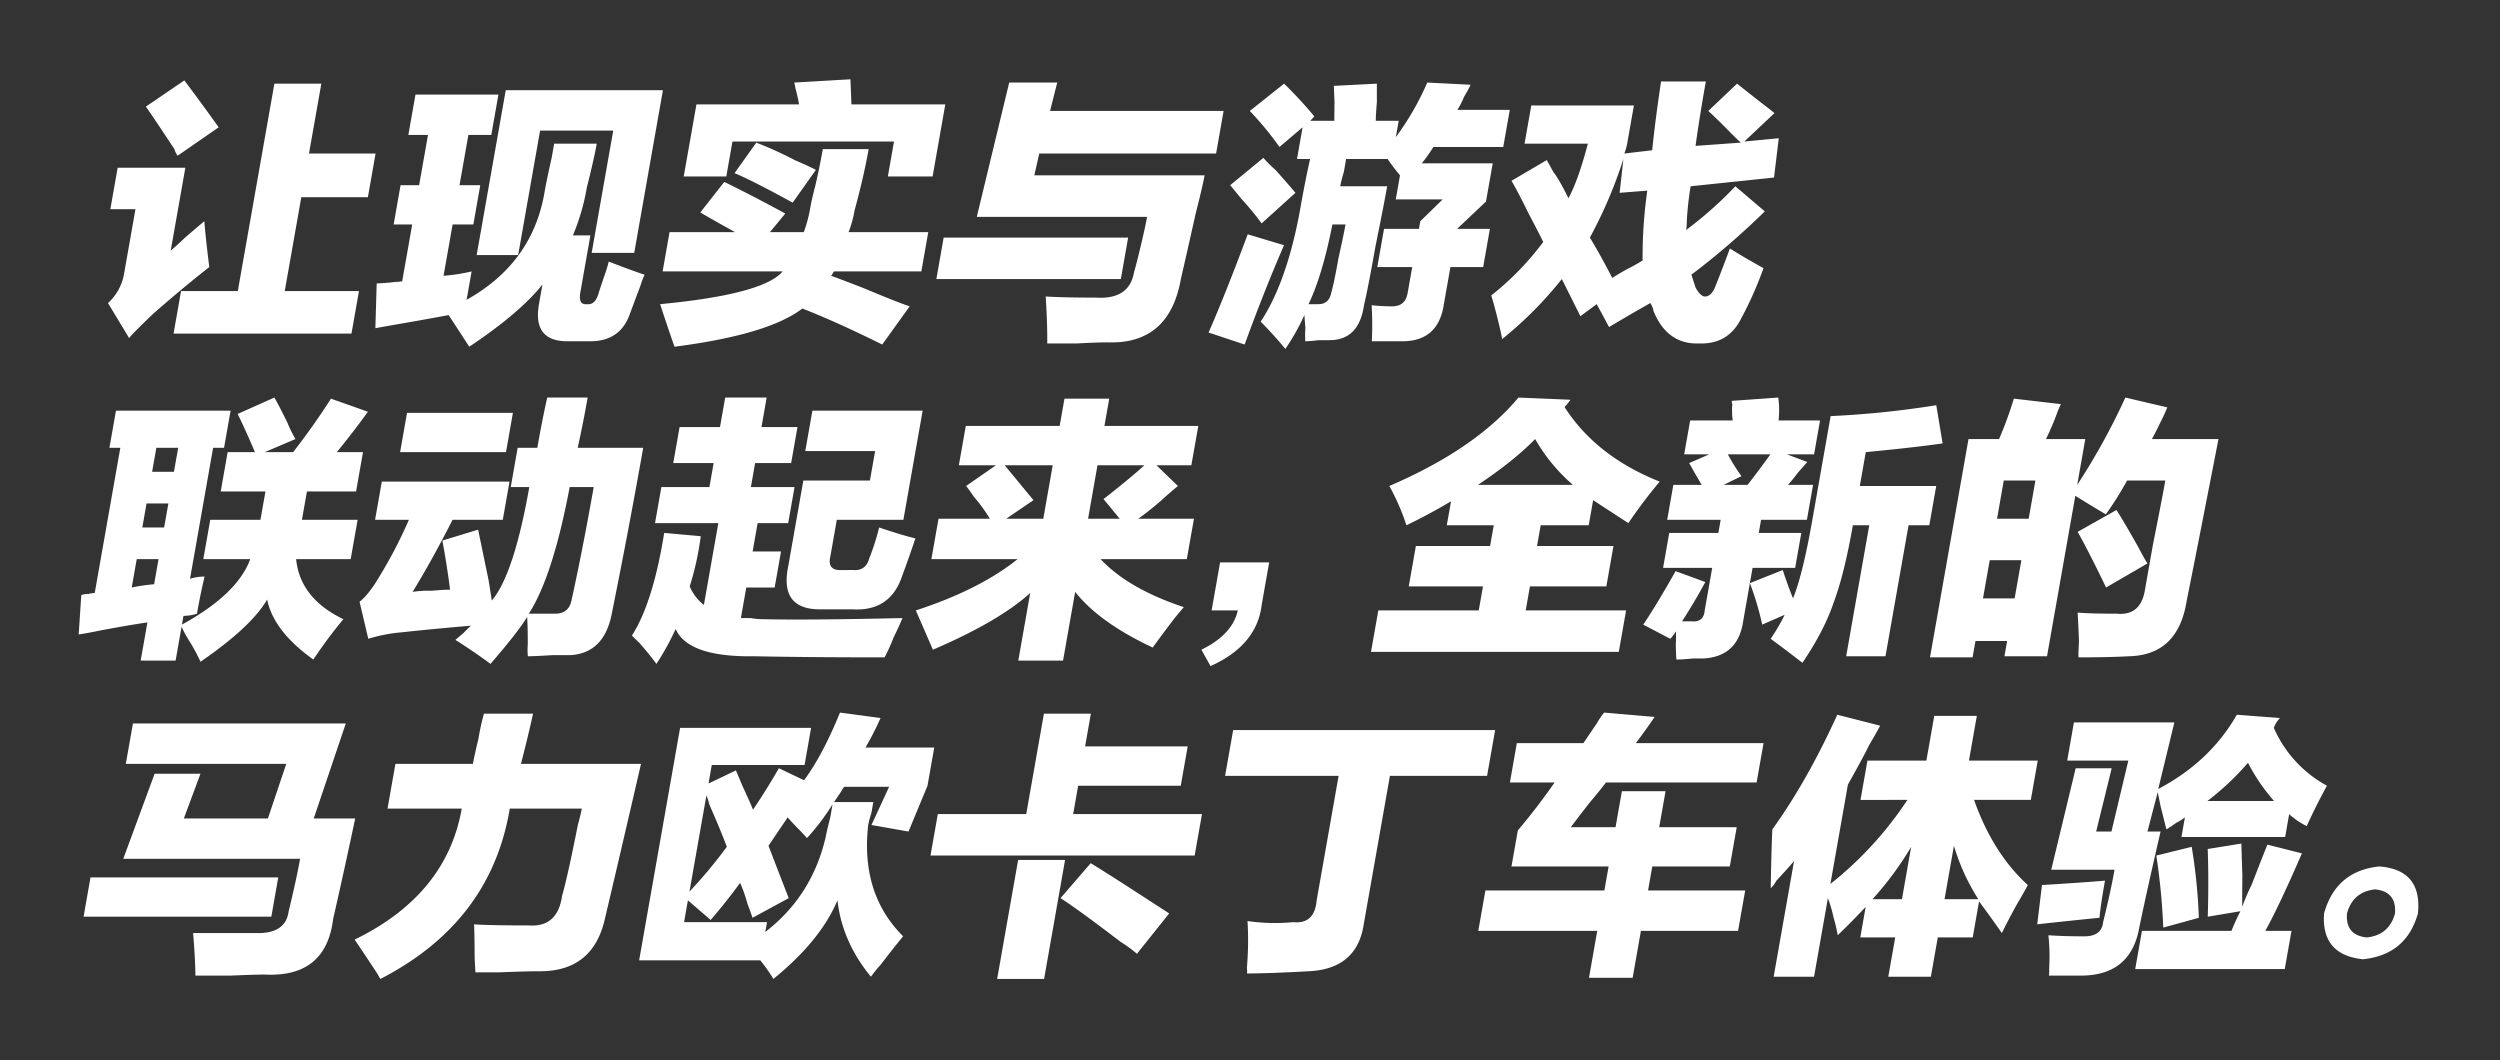 <svg xmlns="http://www.w3.org/2000/svg" xmlns:xlink="http://www.w3.org/1999/xlink" width="991.98" height="420.75" viewBox="0 0 1002 425">
  <rect x="0" y="0" width="1002" height="425" fill="#333333" stroke="none"/>
  <defs>
    <style>
      .cls-1 {
        fill: #fff;
        fill-rule: evenodd;
      }
    </style>
    <filter id="filter" x="54" y="1160" width="1002" height="425" filterUnits="userSpaceOnUse">
      <feGaussianBlur result="blur" stdDeviation="10.667" in="SourceAlpha"/>
      <feComposite result="composite"/>
      <feComposite result="composite-2"/>
      <feComposite result="composite-3"/>
      <feFlood result="flood" flood-opacity="0"/>
      <feComposite result="composite-4" operator="in" in2="composite-3"/>
      <feBlend result="blend" in2="SourceGraphic"/>
      <feBlend result="blend-2" in="SourceGraphic"/>
    </filter>
  </defs>
  <path id="让现实与游戏_联动起来_全新的_马力欧卡丁车体验_" data-name="让现实与游戏 联动起来，全新的 马力欧卡丁车体验。" class="cls-1" d="M149.313,1276.66h-22.75l-3.008,17.06h71.312l3.008-17.06h-29.75l6.638-37.63H201.45l3.083-17.5H177.846l4.942-28H163.976Zm-20.638-21.88q-4.2,3.945-6.255,5.69l5.865-33.25H101.16l-2.932,16.62H108.29l-4.552,25.82a20.555,20.555,0,0,1-6.46,11.81l8.469,14q2.216-2.625,9.571-9.63,10.889-9.615,22.572-18.81-1.291-10.065-2.01-18.37-2.584,2.19-7.2,6.12h0Zm-16.194-52.06q4.521,6.555,11.423,17.06a8.025,8.025,0,0,0,1.292,2.63l16.44-11.38q-5.25-7.44-13.747-18.81Zm113.052,11.37-3.547,20.13h-7.438l-2.775,15.75h7.437l-4.012,22.75q-4.974.885-.875,0a73.455,73.455,0,0,1-9.345.87l-0.533,17.94q4.962-.885,14.9-2.62,9.936-1.755,14.465-2.63,5.167,7.875,8.265,12.69,20.322-13.575,29.333-24.94l-1.388,7.88q-2.625,14.865,11.375,14.87h9.187q12.245,0,16.01-11.37,3.282-8.76,4.115-10.94a31.765,31.765,0,0,1,1.648-4.38q-4.143-1.3-14.39-5.25a40.353,40.353,0,0,1-1.128,3.94c-1.2,3.5-2.132,6.28-2.782,8.31q-1.363,5.25-4.785,4.82-3.579.435-2.652-4.82l4.012-22.75h-7a87.832,87.832,0,0,0,5.585-19.25q2.871-11.37,3.958-17.5H276.106q-0.236,1.32-1,5.69-1.979,8.76-2.748,13.13-4.656,28.875-31.343,43.75,0.923-5.25,2.01-11.38a70.805,70.805,0,0,1-11.252,1.75l3.63-20.56h8.312l2.776-15.75h-8.313l3.548-20.13h9.187l2.858-16.18h-33.25l-2.858,16.18h7.875Zm36.142,48.13,8.791-49.88h29.313l-8.641,49H308.2l11.5-65.18h-63l-11.649,66.06h16.625Zm164.37-9.19H394.108a45.5,45.5,0,0,0,2.42-8.75q3.691-13.56,5.626-24.5H383.779q-1.312,7.44-3.056,14.88-1.374,5.25-1.907,8.31a56.855,56.855,0,0,1-2.646,10.06H362.608l6.125-7.44q-12.777-6.99-24.452-12.68l-9.6,12.25q6.736,3.93,13.925,7.87h-26.25l-2.776,15.75h48.125q-7.752,9.2-49.13,13.13,1.98,6.12,5.743,17.06,37.59-4.83,51.262-15.31,13.5,5.25,32.013,14.43l11.013-15.31q-4.143-1.3-18.813-7.44-9-3.495-12.715-4.81a1.588,1.588,0,0,0,.6-0.87l0.595-.88h35ZM345.1,1230.72l2.468-14h64.75l-2.468,14h17.937l5.093-28.88H395.256q-0.236-6.12-.41-10.06l-22.545,1.31a15.375,15.375,0,0,1,.485,2.19,65.051,65.051,0,0,1,1.47,6.56H333.131l-5.093,28.88H345.1Zm3.3-1.31q6.541,2.625,23.3,11.81l9.31-13.13q-2.4-1.3-8.49-3.93a151.237,151.237,0,0,0-15.395-7Zm122.138-7.88h70.875l3.007-17.06H474.854l2.885-11.38h-19.25L445.5,1246.91h68.25q-0.7,3.93-2.365,10.93c-1.169,4.97-2.133,8.75-2.885,11.38q-1.928,10.935-15.333,10.06-12.694,0-20.049-.44,0.7,10.935.622,18.82h11.812q8.388-.45,12.325-0.44,24.774,0.87,29.415-25.38,1.826-7.875,5.941-26.25,2.871-11.37,3.575-15.31h-68.25Zm35.622,33.69H432.218l-2.926,16.62H503.23Zm99.134,3.5q3.293-16.185,4.683-24.06H591.16a49.737,49.737,0,0,1,1.443-5.69q0.615-3.495.923-5.25h16.625q2.081,3.06,4.969,6.56l-1.7,9.63h18.813l-8.976,8.75-0.54,3.06h-14l-2.7,15.31h14l-1.853,10.5q-0.933,5.25-6.179,5.25a78.888,78.888,0,0,1-8.231-.44,132.339,132.339,0,0,1,.075,14.44h12.25q14.438,0,16.625-14.87l2.625-14.88h13.125l2.7-15.31H638.028l11.552-10.94,2.7-15.31H623.843a62.357,62.357,0,0,0,4.655-6.56h28l2.625-14.88h-21a32.747,32.747,0,0,0,2.673-5.25,42.237,42.237,0,0,0,2.6-4.81l-17.343-.88a111.291,111.291,0,0,1-12.605,21.88l1.155-6.56h-9.188q0.021-2.625.438-7.44-0.031-4.815,0-7.44l-17.22.88q0.051,2.19.233,6.12-0.053,5.25-.076,7.88h-9.625l1.621-1.75a168.262,168.262,0,0,0-12.121-13.13l-13.747,10.94a126.494,126.494,0,0,1,11.895,14.44l9.263-7.88-2.236,12.69h5.25q-1.989,8.76-4.375,22.31-5.3,27.57-15.435,42.88,5.2,5.25,9.884,10.93a87.939,87.939,0,0,0,7.643-13.56q0.123,1.74.39,5.25a44.752,44.752,0,0,0-.055,5.25,49.287,49.287,0,0,0,5.332-.44h4.375q11.813,0,13.843-14,1.743-7.425,4.6-23.62h0Zm-66.9,34.56,14.458,4.81q7.639-21,15.771-39.81l-14.54-4.37q-9.137,24.495-15.689,39.37h0Zm8.661-59.06c0.957,1.17,2.523,3.06,4.683,5.69a113.987,113.987,0,0,1,7.929,9.62l13.536-12.25q-2.523-3.06-8-9.19a47.845,47.845,0,0,1-4.84-4.81Zm46.225,15.75q-0.78,4.38-2.83,13.56-1.785,10.065-2.83,13.56c-0.568,3.22-2.311,4.82-5.223,4.82h-3.938q5.5-11.385,9.571-31.94h5.25Zm145.393-45.5q3.394,3.06,8.962,8.75,2.595,2.625,4.115,3.94l-18.169,1.31q1.487-10.935,4.115-25.81H719.751q-2.419,16.185-3.548,27.56l-11.169,1.31a22.582,22.582,0,0,0,1.134-3.94l2.7-15.31H667.743l-2.7,15.31h25.375q-3.937,14.88-7.793,21.88-3.865-7.875-6.022-10.5c-1.108-2.04-1.989-3.65-2.652-4.81l-14.158,8.31q2.368,3.93,6.877,13.12c2.625,4.97,4.58,8.75,5.865,11.38a114.1,114.1,0,0,1-20.842,21.44c0.567,1.75,1.367,4.66,2.4,8.75s1.682,7,1.955,8.75a152.247,152.247,0,0,0,23.933-24.07l7.437,14.88,6.535-4.81q2.646,4.8,4.943,9.18,8.8-5.25,16.57-9.62a4.146,4.146,0,0,1,.643,1.31,3.758,3.758,0,0,1,.567,1.75q5.475,13.56,18.252,13.13,11.289,0.42,16.5-9.19a148.749,148.749,0,0,0,9.386-21q-7.178-3.945-13.481-7.88-2.553,7.005-5.687,14.88c-1.1,2.92-2.522,4.37-4.272,4.37-1.169,0-2.42-1.16-3.76-3.5q-0.852-2.625-1.7-5.25a299.728,299.728,0,0,0,29.409-25.37l-11.786-10.06a153.937,153.937,0,0,1-19.714,17.5,27.118,27.118,0,0,0,.259-3.94,134.091,134.091,0,0,1,1.518-13.56l33.428-3.5,1.9-15.75-13.8,1.31,12.072-11.38q-1.516-1.3-5-3.93-6.152-4.815-9.98-7.88Zm-24.438,31.94a188.077,188.077,0,0,0-1.88,28,68.829,68.829,0,0,1-6.3,3.5c-2.591,1.46-4.546,2.62-5.865,3.5q-4.224-8.31-8.962-16.19a181.944,181.944,0,0,0,13.433-31.5l-1.518,13.56Zm-564.977,89.5q3.22,6.555,6.925,15.31H145.238l-2.775,15.75H160.4c-0.78,4.37-1.45,8.17-2.01,11.37H138.266l-2.776,15.75H154.3q-5.1,14.01-27.378,26.25l0.615-3.5a17.781,17.781,0,0,0,5.407-.87q1.457-8.31,3.056-14.88a19.377,19.377,0,0,0-5.838.88l9.256-52.5H143.8l2.625-14.88H100.484l-2.625,14.88h4.375l-10.261,58.19a13.6,13.6,0,0,0-2.7.43,6.817,6.817,0,0,0-2.7.44l-1.032,15.75q3.138-.435,9.5-1.75,11.761-2.175,18.04-3.06l-2.7,15.31h14l2.393-13.56a53.483,53.483,0,0,0,3.657,6.56,80.7,80.7,0,0,1,3.937,7.44q20.406-14.01,26.708-24.94,2.574,12.705,18.512,24.06a192.207,192.207,0,0,1,12.038-16.18q-17.349-8.31-18.942-24.07h21.875l2.775-15.75H175.016c0.615-3.5,1.285-7.28,2.01-11.37h19.687l2.775-15.75h-10.5q6.123-7.44,12.476-16.19l-14.82-5.25q-6.666,10.5-15.156,21.44H160.113l12.3-5.25a49.33,49.33,0,0,1-3.213-6.56q-3.219-6.57-5.229-10.07ZM108.8,1384.09h8.75l-1.777,10.07a75.1,75.1,0,0,0-8.976,1.31Zm16.618-44.62-1.7,9.62h-8.75l1.7-9.62h8.75Zm-3.931,22.31-1.7,9.63h-8.75l1.7-9.63h8.75Zm151.854-42.44q-1.908,8.325-3.985,20.13h-7.875l-2.776,15.75h7.438q-6.174,35.01-15.026,45.5-0.409-2.625-1.237-7.88-3.066-14.865-4.245-20.56l-14.335,4.38q1.8,9.63,3.09,19.68c-1.75,0-4.259.16-7.513,0.44a40.275,40.275,0,0,0-7.519.44q7.331-11.82,16.03-28.88h20.125l2.7-15.31H207.029l-2.7,15.31h13.563a188.411,188.411,0,0,1-13.74,25.82q-3.549,5.25-6.043,7l3.5,14.87a63.225,63.225,0,0,1,13.589-2.62q12.039-1.32,27.59-2.63c-0.69.59-1.743,1.6-3.165,3.06-1.381,1.17-2.406,2.04-3.09,2.63q8.254,5.25,14.055,9.62,10.982-12.69,14.691-18.81c0.17,2.34.259,5.98,0.259,10.94a26.6,26.6,0,0,0,.028,4.81q2.625,0,9.7-.44H282.7q13.269-.87,16.413-16.18,6.974-34.56,12.681-66.94h-26.25q2.133-9.615,3.985-20.13H273.344Zm-13.768,6.13H217.139l-2.776,15.75H256.8Zm23.557,74.81q-1,5.7-6.686,5.69h-10.5q9.62-14.865,16.386-50.75h9.625q-4.481,25.38-8.825,45.06h0Zm24.145,14.44q5.558,5.685.8,0.44,6.194,6.99,9.01,10.93a103.66,103.66,0,0,0,7.718-14q4.983,11.385,31.76,10.94,20.477,0.435,51.98.44a74.294,74.294,0,0,0,3.575-7.88q2.748-5.685,3.582-7.87-38.226.885-56.519,0.44a26.233,26.233,0,0,1-4.293-.44h-3.938l2.161-12.25h11.375l2.542-14.44H355.655l2-11.37h12.25l2.55-14.44h-17.5l1.7-9.63h14.437l2.543-14.43H359.2l2.084-11.82H344.656l-2.085,11.82H326.384l-2.543,14.43h16.188l-1.7,9.63h-19.25l-2.55,14.44h25.375l-5.783,32.81a18.706,18.706,0,0,1-5.687-7.44,114.639,114.639,0,0,0,4.423-20.12l-14.643-1.32q-4.5,28.005-12.94,41.13h0Zm95.163-31.06q-1.365,5.25-6.536,4.81H391.53q-6.2.435-4.682-5.69l2.543-14.44h26.687l7.718-43.75H379.609l-2.858,16.19h28l-2.085,11.81H375.979l-6.091,34.57q-3.528,17.5,13.617,17.06h12.25q15.156,0.885,19.893-13.56,2.46-6.57,5.243-14.88-5.455-1.3-14.54-4.37a87.317,87.317,0,0,1-3.91,12.25h0Zm76.275-52.94H441.091l-2.782,15.75h14.875l-11.963,8.31q1.077,1.32,3.165,4.38a61.622,61.622,0,0,1,6.337,8.75H430.16l-2.857,16.18h34.562q-15.288,12.255-40.81,20.57,4.983,11.37,6.843,15.75,26.506-11.385,39.012-22.75l-4.785,27.12h17.938l4.86-27.56q9.649,12.255,31.069,22.31,5.763-7.875,9.161-12.25,2.214-2.625,3.315-3.94-22.312-7.425-33.353-19.25h34.563l2.857-16.18H510.223a121.141,121.141,0,0,0,11.758-9.63q2.564-2.175,4.115-3.5l-8.6-8.31h14l2.783-15.75H496.654l1.927-10.94H480.644Zm-18.067,20.56c-1.682-2.03-3.008-3.64-3.965-4.81h19.25l-3.774,21.44H457.285l10.931-7.44q-2.881-3.495-7.567-9.19h0Zm42.136,16.63H490.1l3.773-21.44h18.813q-5.23,4.815-16.386,13.56Zm56.9,34.56q2.153-12.24,3.008-17.06H543.008l-3.391,19.25h10.5q-2.142,9.63-14.594,15.75l3.657,6.56q18.519-8.31,20.508-24.5h0Zm43.812,18.81h99.312l2.933-16.62H665.5l1.7-9.63h30.625l2.851-16.19H670.041l1.47-8.31h19.25l1.77-10.06q6.665,4.38,14.13,9.19a196.444,196.444,0,0,1,12.558-16.63q-25.349-10.05-38.063-29.75a1.567,1.567,0,0,1,.588-0.87,27.474,27.474,0,0,0,1.7-2.19l-20.85-.88q-17.186,20.58-51.748,35.44a89.8,89.8,0,0,1,6.85,15.75q9.086-4.365,17.883-9.62l-1.7,9.62H652.7l-1.47,8.31h-29.75l-2.85,16.19h29.75l-1.7,9.63h-40.25Zm80.924-66.94H646.361q14.386-9.615,22.928-18.37a70.28,70.28,0,0,0,15.135,18.37h0Zm39,61.69a6.7,6.7,0,0,0,1.107-1.31,5.767,5.767,0,0,0,1.183-1.75,47.72,47.72,0,0,1-.048,5.25c0.068,2.91.143,4.96,0.232,6.12,1.75,0,3.958-.15,6.638-0.43h4.375q13.719-.885,15.75-14.88l3.78-21.44H773.5l2.468-14H758.908l0.923-5.25h18.375l2.468-14H770.611a59.776,59.776,0,0,0,3.91-4.81c1.819-2.03,3.1-3.5,3.835-4.37l-8.21-3.07h10.938l2.392-13.56H766.851a37.44,37.44,0,0,0-.13-9.19l-18.607,1.32a2.9,2.9,0,0,0,.2,1.31,30.678,30.678,0,0,0,.157,6.56H731.414l-2.393,13.56h10.063l-8.053,3.5q2.646,4.83,5.018,8.75H724.674l-2.468,14h21.437l-0.923,5.25H723.033l-2.468,14h19.688l-3.008,17.07q-0.42,4.815-5.148,4.37H728.16q4.809-7.425,9.338-15.75l-11.915-4.37q-7.65,13.56-12.968,21.43Zm64.3-89.25-7.4,42q-3.783,21.45-7.663,31.06c-1.429-3.5-2.8-7.28-4.122-11.37l-13.173,5.25a119.131,119.131,0,0,1,4.942,16.62l9-3.93a74.947,74.947,0,0,1-5.632,9.62q6.582,4.815,12.742,9.63,8.87-13.125,12.633-24.5,4.111-10.935,7.588-30.63H803.2l-9.256,52.5h15.75l9.256-52.5h8.313l2.775-15.75H799.411l2.392-13.56q4.451-.435,12.92-1.31,12.039-1.32,17.883-2.19l-2.55-15.31a377.806,377.806,0,0,1-42.335,4.37h0Zm-41.2,15.31h17.063q-4.06,5.7-9.16,12.25H744.8l7.184-3.5a69.713,69.713,0,0,1-5.462-8.75h0Zm196.643-6.12H916.476c0.841-1.46,1.955-3.64,3.35-6.56a67.17,67.17,0,0,0,2.83-6.13l-16.81-3.94a266.964,266.964,0,0,1-19.3,35l3.24-18.37h-15.75a107.892,107.892,0,0,0,4.477-10.5,34.677,34.677,0,0,1,1.491-3.5l-18.861-2.19a147.975,147.975,0,0,1-5.92,16.19h-12.25l-15.428,87.5H844.61l1.162-6.56H858.46l-1.08,6.12h17.062l11.341-64.31q6.3,3.93,12.25,7.44a141.335,141.335,0,0,0,8.511-13.57h15.312q-1.312,7.455-4.983,25.82-2.472,14.01-3.24,18.37-1.785,10.08-11.245,9.19-10.5,0-15.675-.44,0.431,7.455.54,11.81-0.257,3.945-.205,6.13,12.243,0,20.207-.44,19.758-.435,23.18-22.31,3.365-16.62,12.729-64.75h0Zm-56.431,37.19q4.656,8.31,11.382,22.31l16.57-9.63q-1.374-2.175-3.657-6.56-5.659-10.05-8.75-14.87Zm-16.939-20.57-2.694,15.32H854.413l2.693-15.32h12.688Zm-5.626,31.94-2.7,15.31H848.78l2.7-15.31h12.688ZM134.349,1470.1H115.974L103.4,1504.22h70.875q-1.395,7.875-4.574,21-1.19,9.195-13.357,8.75H131.4q0.84,10.065.929,17.06h14q10.131-.435,13.638-0.43,24.7,1.305,27.562-22.32,3.723-16.17,8.846-40.25H179.753l12.838-38.06H107.278l-2.857,16.19h64.313l-7.356,21.87H127.691Zm31.172,41.56H90.271L87.5,1527.41h75.25Zm80.24-55.56q-1.6,6.555-2.215,10.06H212.484l-3.165,17.94h29.75q-6.091,34.56-42.944,52.5,2.441,3.5,9.345,14a10.017,10.017,0,0,0,1,1.75q44.256-22.755,51.844-68.25h28.875q-0.39,2.19-1.593,6.56-4.06,20.565-6.323,28.44-1.806,12.69-13.46,11.81-16.191,0-21.8-.44,0.184,3.945.232,13.56c0.123,2.63.226,4.52,0.315,5.69h9.625q10.571-.435,16.262-0.44,21.43,0,26.093-21.43,6.912-29.31,14.376-61.69H262.8q2.727-10.5,4.86-20.13H247.969a92.2,92.2,0,0,0-2.208,10.07h0Zm110.045,28.43c-0.807-2.03-2.167-5.1-4.068-9.18-1.237-2.92-2.167-5.1-2.782-6.57l-10.985,5.25,1.312-7.43h37.188l2.618-14.88h-52.5l-16.427,93.19h48.563a62.76,62.76,0,0,1,5.25,7.44q18.888-15.33,25.676-31.5,1.886,16.62,13.412,30.62a50.812,50.812,0,0,1,3.917-4.81q5.68-7.44,9-11.38-17.124-17.055-14.007-44.62a38.812,38.812,0,0,1,1.285-4.81q0.532-3.06.772-4.38h-15.75c1.573-2.33,2.564-3.79,2.96-4.37a5.889,5.889,0,0,1,1.183-1.75h17.938l-7.076,15.31,14.848,2.62,7.615-18.37,2.7-15.31H400.889a112.381,112.381,0,0,0,6.022-11.82l-16.242-2.18q-6.952,17.055-14.4,27.12l-10.09-4.81q-5.045,8.76-10.37,16.62h0Zm4.922,49,0.7-3.93h-33.25l1.538-8.75,9.112,7.87q6.051-6.99,11.813-14.87a55.272,55.272,0,0,1,2.912,8.31q1.486,3.93,2.058,5.69l14.512-7.88q-3.916-10.05-8.107-21,3.548-5.25,7.69-11.37,1.077,1.305,4.04,4.37c1.737,1.75,2.96,3.06,3.685,3.94a91.417,91.417,0,0,0,10.268-13.56q-0.237,1.305-.93,5.25c-0.964,3.79-1.572,6.42-1.825,7.87q-5.476,23.625-24.213,38.06h0Zm-30.393-16.18,6.788-38.5a16.37,16.37,0,0,1,1.135,3.5q4.983,11.37,7.048,17.06a190.274,190.274,0,0,1-14.971,17.94h0Zm134.976-31.07H429.873l-2.932,16.63H532.816l2.932-16.63H484.123l2-11.37h41.125l2.782-15.75H488.908l2.311-13.13H472.406Zm-11.649,66.07h18.813l8.408-47.69H462.071Zm25.4-32.38q7.464,4.815,24.042,17.5a53.157,53.157,0,0,1,6.583,4.81l12.92-16.18q-4.717-3.06-16.885-10.94-10.223-6.57-14.567-9.19Zm65.953-49h45.5l-8.8,49.88q-0.82,9.63-9.413,8.75a76.981,76.981,0,0,1-18.3-.44,127.255,127.255,0,0,1-.253,18.81,6.822,6.822,0,0,1,.048,2.19q8.747,0,24.657-.88,19.4-.87,22.128-18.81l10.493-59.5h38.938l3.24-18.37h-105Zm145.947,10.94q4.421-5.25,6.713-8.31h60.375l2.776-15.75H709.634q3.988-5.25,7.54-10.5l-20.255-1.75a36.471,36.471,0,0,0-2.953,4.37q-3.558,5.25-5.332,7.88H661.946l-2.775,15.75h17.938q-7.024,10.065-14.766,19.25l-2.55,14.43h38.938l-1.7,9.63H649.348l-2.858,16.19h47.688l-3.315,18.81h17.5l3.315-18.81h38.937l2.858-16.19H714.535l1.7-9.63h31.062l2.782-15.75H719.013l2.543-14.43h-17.5l-2.543,14.43H683.575c1.525-2.03,3.986-5.25,7.383-9.62h0Zm73.4,10.5q-0.369,7-.663,23.62a12.094,12.094,0,0,0,2.29-3.06q4.86-5.25,7.075-7.87l-8.183,46.37h16.188l5.557-31.5a53.677,53.677,0,0,1,2.188,7.44,72.242,72.242,0,0,1,1.75,7.44q6.327-6.12,11.2-11.38l-2.16,12.25h14l-2.782,15.75h17.062l2.782-15.75h14l2.543-14.44q4.245,5.7,9.14,12.69,2.082-4.365,5.941-11.37,3.117-5.25,4.45-7.88-13.946-12.675-21.54-34.12h22.75l2.775-15.75H843.154l3.165-17.94H829.256l-3.165,17.94H802.466l-2.775,15.75H818.5a144.1,144.1,0,0,1-30.878,33.68l7.021-39.81q6.378-11.37,8.463-15.75,3.106-5.25,4.45-7.87l-17.165-4.38q-12.151,26.7-26.038,45.94h0Zm69,28,3.78-21.44a83.265,83.265,0,0,0,9.782,21.44H833.358Zm-17.063,0H804.483a129.24,129.24,0,0,0,15.51-21Zm69.631-52.5-9.8,40.69H901.5q-1.538,8.745-4.573,21-0.574,5.685-7.567,5.68-8.316,0-14.363-.43a79.038,79.038,0,0,1,.315,13.12,19.575,19.575,0,0,1-.1,3.06H887.9q20.118,0,23.515-19.25,2.985-14.43,8.538-38.5H914.7l4.1-15.75c0.321,1.47.718,3.36,1.183,5.69q1.538,6.135,2.317,9.19,1.467-.87,3.965-2.63a21.356,21.356,0,0,0,3.445-2.18l-1.387,7.87h41.562l1.62-9.19a9.261,9.261,0,0,0,1.518,1.32,28.962,28.962,0,0,0,5.51,3.5q3.567-7.875,8.1-16.19a48.429,48.429,0,0,1-21.287-23.19,12.053,12.053,0,0,1,2.447-3.94l-17.267-1.31q-10.757,18.825-31.5,29.75l6.46-26.69h-40.25l-2.7,15.32h24.5l-6.767,28.43h-6.125l6.227-25.37H885.926Zm52.917,32.37q0.462,12.255.027,27.13l13.077-2.19c-1.339,2.63-2.536,5.25-3.582,7.88H912.49l-2.7,15.31h59.938l2.7-15.31h-10.5q5.783-10.5,14.67-31.07l-13.822-3.5q-2.317,5.7-6.358,16.19a73.579,73.579,0,0,0-3.725,8.75c-0.021-3.2-.007-7.44.047-12.69q-0.287-8.295-.389-12.68Zm-20.59,2.63a263.347,263.347,0,0,1,2.782,28.87l14.26-3.93a221.113,221.113,0,0,0-2.864-28.44Zm-47.735,27.56q11.607-1.305,24.965-2.62,0.327-4.38,2.187-14.88-10.663.885-25.252,1.75Zm68.216-49.44A108.36,108.36,0,0,0,955,1465.72a75.371,75.371,0,0,0,10.425,15.31H938.734Zm68.876,26.25q-17.376,1.755-22.132,18.82-1.19,16.62,15.572,18.37,17.37-1.755,22.05-18.37,1.77-17.5-15.49-18.82h0Zm-5.02,28.44q-8.6-.87-7.925-9.62,2.421-8.745,11.325-9.63,8.58,0.885,7.93,9.63-2.43,8.745-11.33,9.62h0Z" transform="translate(-54 -1160)"/>
</svg>
